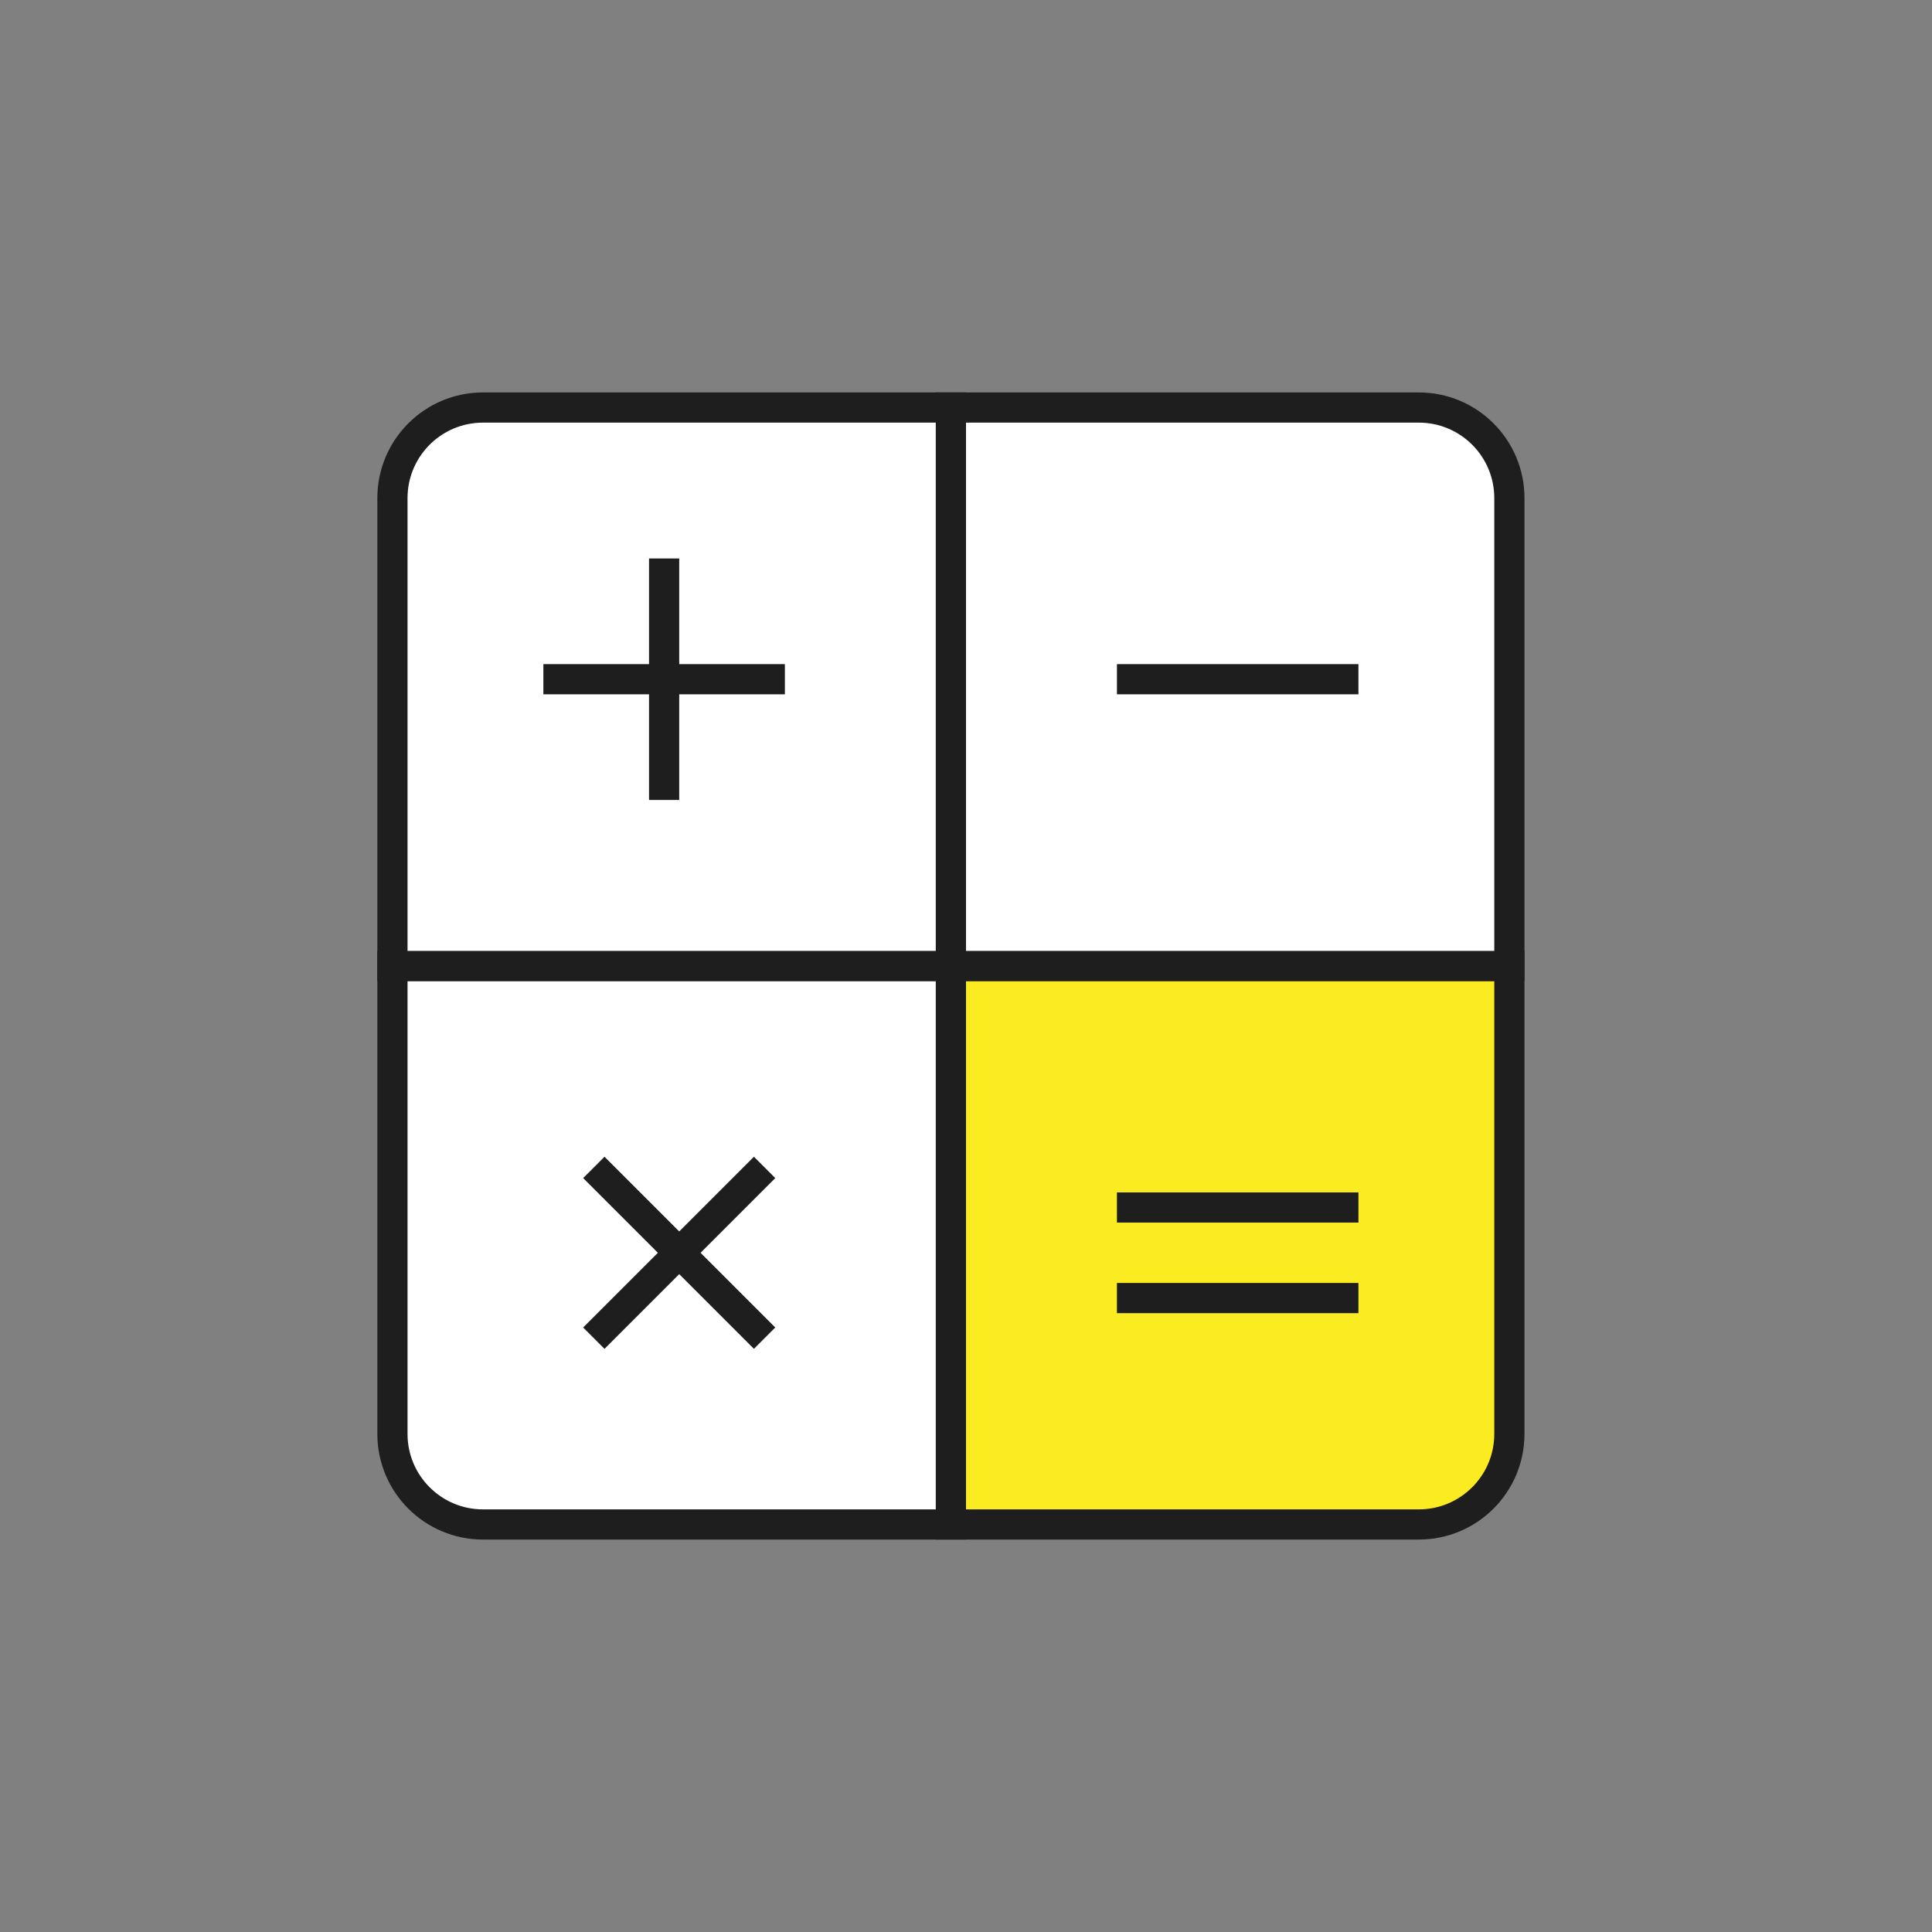 <?xml version="1.0" encoding="UTF-8"?>
<svg width="64px" height="64px" viewBox="0 0 64 64" version="1.1" xmlns="http://www.w3.org/2000/svg" xmlns:xlink="http://www.w3.org/1999/xlink">
    <rect x="0" y="0" width="64" height="64" fill="#808080" stroke="none"/>
    <title>Tool64</title>
    <g id="Tool64" stroke="none" stroke-width="1" fill="none" fill-rule="evenodd">
        <g id="Tools-&amp;-Calculators">
            <g id="Pictogram" transform="translate(13, 13)" stroke="#1E1E1E">
                <path d="M0,19 L18.5,19 L18.5,37.5 L3,37.5 C1.343,37.5 2.02906125e-16,36.157 0,34.5 L0,19 L0,19 Z" id="Rectangle" fill="#FFFFFF"></path>
                <path d="M18.5,19 L37,19 L37,34.5 C37,36.157 35.657,37.5 34,37.5 L18.5,37.5 L18.5,37.5 L18.5,19 Z" id="Rectangle-Copy-2" fill="#FAEC20"></path>
                <path d="M3,0.5 L18.5,0.5 L18.5,0.5 L18.5,19 L0,19 L0,3.5 C-2.02906125e-16,1.843 1.343,0.5 3,0.5 Z" id="Rectangle-Copy" fill="#FFFFFF"></path>
                <path d="M18.5,0.5 L34,0.5 C35.657,0.5 37,1.843 37,3.5 L37,19 L37,19 L18.5,19 L18.5,0.5 Z" id="Rectangle-Copy-3" fill="#FFFFFF"></path>
                <g id="Equals" transform="translate(24, 25.5)" fill="#FFFFFF">
                    <line x1="0" y1="4.5" x2="8" y2="4.5" id="LineHorz-Copy"></line>
                    <line x1="0" y1="1.5" x2="8" y2="1.5" id="LineHorz-Copy-2"></line>
                </g>
                <g id="Plus" transform="translate(9.5, 28.707) rotate(45) translate(-9.5, -28.707) translate(5, 24.207)" fill="#FFFFFF">
                    <line x1="0.354" y1="4.354" x2="8.354" y2="4.354" id="LineHorz"></line>
                    <line x1="4.354" y1="0.354" x2="4.354" y2="8.354" id="LineVert"></line>
                </g>
                <line x1="24" y1="9.5" x2="32" y2="9.5" id="Subtract" fill="#FFFFFF"></line>
                <g id="Plus" transform="translate(5, 5.5)" fill="#FFFFFF">
                    <line x1="0" y1="4" x2="8" y2="4" id="LineHorz"></line>
                    <line x1="4" y1="0" x2="4" y2="8" id="LineVert"></line>
                </g>
            </g>
            <rect id="Bounding-Box" x="0" y="0" width="64" height="64"></rect>
        </g>
    </g>
</svg>